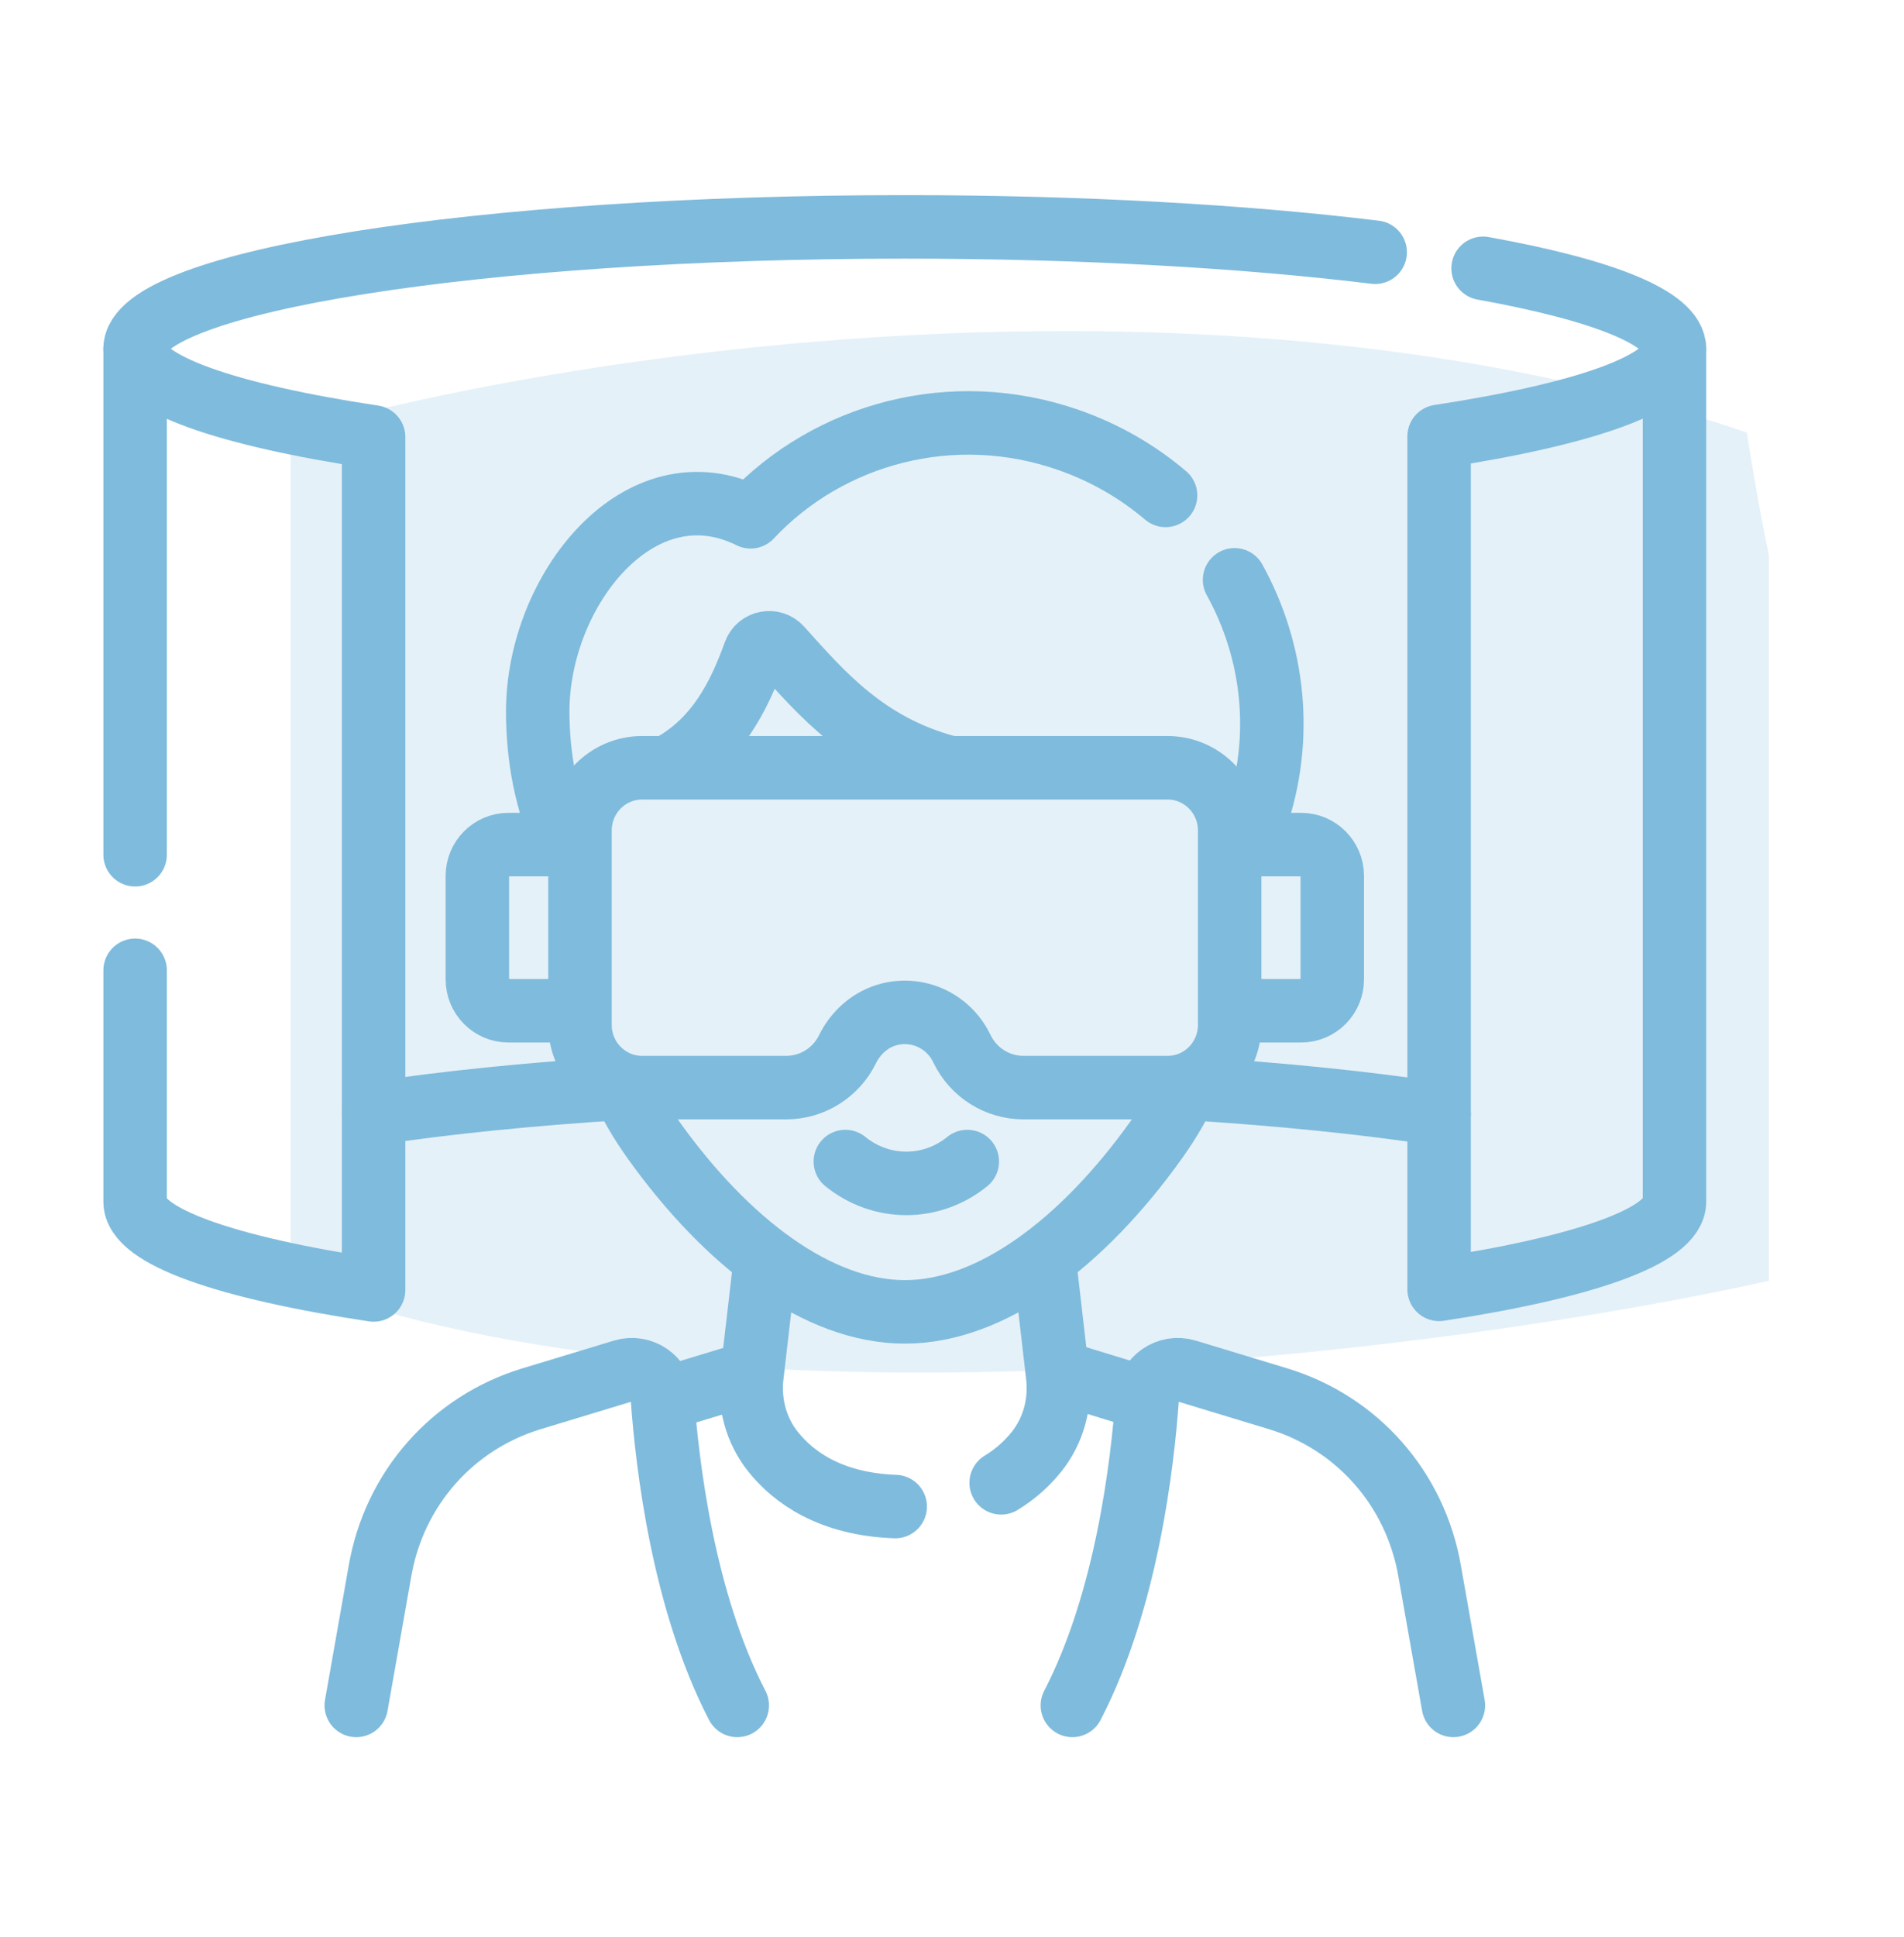 <svg width="60" height="61" viewBox="0 0 60 61" fill="none" xmlns="http://www.w3.org/2000/svg">
<path d="M19.588 34.277C16.661 34.461 14.013 34.732 11.773 35.07" stroke="#7FBBDC" stroke-width="2" stroke-miterlimit="10" stroke-linecap="round" stroke-linejoin="round"/>
<path d="M45.35 35.088C43.084 34.742 40.395 34.465 37.418 34.279" stroke="#7FBBDC" stroke-width="2" stroke-miterlimit="10" stroke-linecap="round" stroke-linejoin="round"/>
<path d="M46.736 8.451C50.49 9.127 52.766 10.013 52.766 10.983" stroke="#7FBBDC" stroke-width="2" stroke-miterlimit="10" stroke-linecap="round" stroke-linejoin="round"/>
<path d="M4.258 26.921V10.986C4.258 12.079 7.143 13.065 11.773 13.764V40.629C7.143 39.93 4.258 38.944 4.258 37.852V30.561" stroke="#7FBBDC" stroke-width="2" stroke-miterlimit="10" stroke-linecap="round" stroke-linejoin="round"/>
<path opacity="0.2" d="M9.16 13.624V40.341C22.834 45.576 45.911 42.522 55.741 40.341V17.474C55.639 17.012 55.356 15.595 55.048 13.624C38.171 7.834 17.424 11.211 9.16 13.624Z" fill="#7FBBDC"/>
<path d="M37.417 34.199C37.172 34.767 36.849 35.324 36.422 35.921C34.119 39.136 31.25 41.319 28.513 41.319C25.775 41.319 22.906 39.136 20.604 35.921C20.19 35.343 19.874 34.803 19.633 34.255" stroke="#7FBBDC" stroke-width="2" stroke-miterlimit="10" stroke-linecap="round" stroke-linejoin="round"/>
<path d="M23.675 43.231L20.945 44.059" stroke="#7FBBDC" stroke-width="2" stroke-miterlimit="10" stroke-linecap="round" stroke-linejoin="round"/>
<path d="M33.43 43.232L35.993 44.016" stroke="#7FBBDC" stroke-width="2" stroke-miterlimit="10" stroke-linecap="round" stroke-linejoin="round"/>
<path d="M28.21 47.451C26.166 47.375 25.006 46.531 24.36 45.722C23.826 45.054 23.595 44.19 23.694 43.338L24.11 39.749" stroke="#7FBBDC" stroke-width="2" stroke-miterlimit="10" stroke-linecap="round" stroke-linejoin="round"/>
<path d="M32.922 39.806L33.331 43.34C33.429 44.192 33.199 45.055 32.665 45.723C32.393 46.063 32.03 46.41 31.549 46.703" stroke="#7FBBDC" stroke-width="2" stroke-miterlimit="10" stroke-linecap="round" stroke-linejoin="round"/>
<path d="M11.227 53.714L11.973 49.489C12.42 46.896 14.25 44.815 16.75 44.056L19.632 43.182C20.225 43.002 20.831 43.422 20.875 44.044C21.024 46.121 21.529 50.436 23.233 53.714" stroke="#7FBBDC" stroke-width="2" stroke-miterlimit="10" stroke-linecap="round" stroke-linejoin="round"/>
<path d="M45.8 53.714L45.053 49.489C44.606 46.896 42.776 44.815 40.277 44.056L37.394 43.182C36.801 43.002 36.195 43.422 36.151 44.044C36.003 46.121 35.498 50.436 33.793 53.714" stroke="#7FBBDC" stroke-width="2" stroke-miterlimit="10" stroke-linecap="round" stroke-linejoin="round"/>
<path d="M38.904 18.262C40.145 20.509 40.466 23.238 39.565 25.832C39.483 26.07 39.366 26.31 39.23 26.547" stroke="#7FBBDC" stroke-width="2" stroke-miterlimit="10" stroke-linecap="round" stroke-linejoin="round"/>
<path d="M17.817 26.564C17.206 25.299 16.945 23.828 16.945 22.412C16.945 18.586 20.155 14.54 23.654 16.277C26.12 13.65 30.023 12.579 33.685 13.862C34.833 14.264 35.856 14.861 36.73 15.603" stroke="#7FBBDC" stroke-width="2" stroke-miterlimit="10" stroke-linecap="round" stroke-linejoin="round"/>
<path d="M29.817 24.15C27.278 23.457 25.902 21.857 24.598 20.406C24.353 20.134 23.905 20.22 23.781 20.567C23.25 22.048 22.555 23.28 21.262 24.047C21.204 24.081 21.146 24.119 21.09 24.16" stroke="#7FBBDC" stroke-width="2" stroke-miterlimit="10" stroke-linecap="round" stroke-linejoin="round"/>
<path d="M18.26 31.835H16.023C15.482 31.835 15.043 31.393 15.043 30.847V27.588C15.043 27.043 15.482 26.601 16.023 26.601H18.217" stroke="#7FBBDC" stroke-width="2" stroke-miterlimit="10" stroke-linecap="round" stroke-linejoin="round"/>
<path d="M38.848 26.601H41.003C41.544 26.601 41.983 27.043 41.983 27.588V30.847C41.983 31.393 41.544 31.835 41.003 31.835H38.891" stroke="#7FBBDC" stroke-width="2" stroke-miterlimit="10" stroke-linecap="round" stroke-linejoin="round"/>
<path d="M38.75 26.157V32.281C38.75 33.372 37.873 34.256 36.791 34.256H32.253C31.433 34.256 30.683 33.787 30.32 33.045L30.299 33.002C30.13 32.66 29.873 32.381 29.564 32.188C29.128 31.915 28.586 31.811 28.044 31.942C27.458 32.084 26.975 32.501 26.708 33.045C26.344 33.787 25.595 34.256 24.774 34.256H20.236C19.154 34.256 18.277 33.372 18.277 32.281V26.157C18.277 25.066 19.154 24.182 20.236 24.182H36.791C37.873 24.182 38.75 25.066 38.75 26.157Z" stroke="#7FBBDC" stroke-width="2" stroke-miterlimit="10" stroke-linecap="round" stroke-linejoin="round"/>
<path d="M26.639 36.584C27.77 37.502 29.351 37.502 30.482 36.584" stroke="#7FBBDC" stroke-width="2" stroke-miterlimit="10" stroke-linecap="round" stroke-linejoin="round"/>
<path d="M4.258 10.983C4.258 8.864 15.117 7.146 28.512 7.146C34.094 7.146 39.236 7.444 43.335 7.945" stroke="#7FBBDC" stroke-width="2" stroke-miterlimit="10" stroke-linecap="round" stroke-linejoin="round"/>
<path d="M52.767 10.983V37.848C52.767 38.932 49.923 39.913 45.35 40.61V13.745C49.923 13.047 52.767 12.067 52.767 10.983Z" stroke="#7FBBDC" stroke-width="2" stroke-miterlimit="10" stroke-linecap="round" stroke-linejoin="round"/>
</svg>

